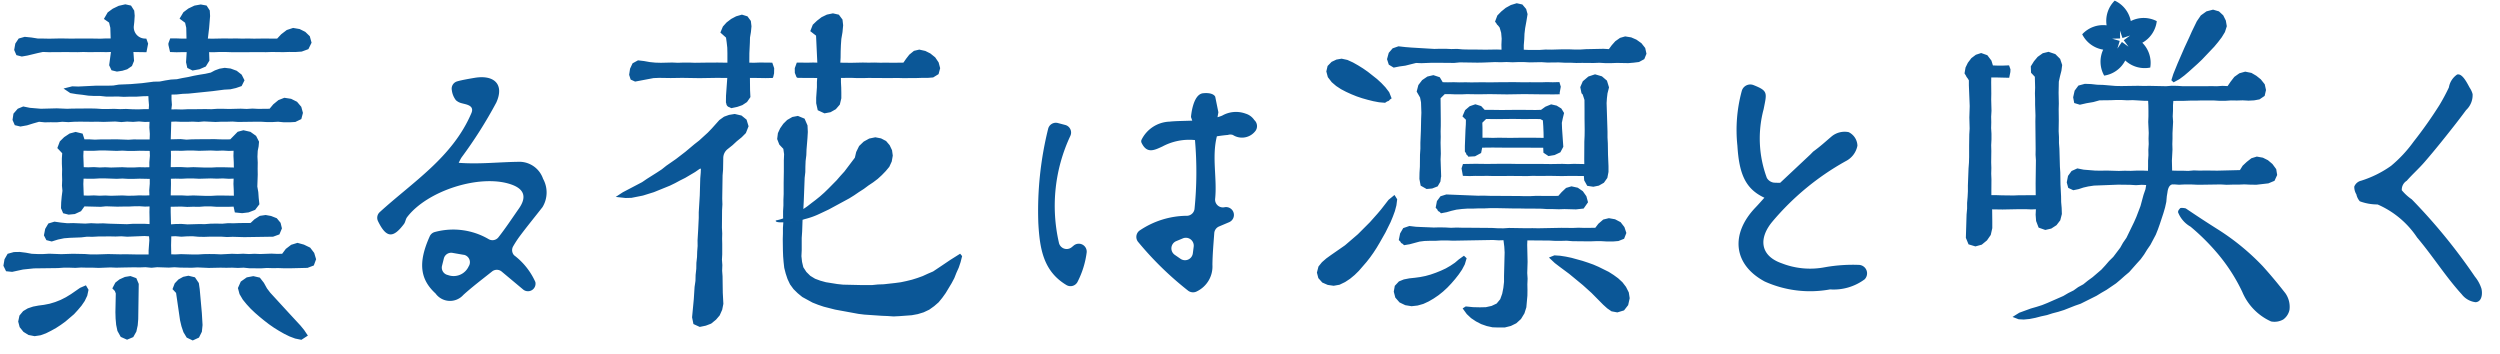 <svg xmlns="http://www.w3.org/2000/svg" width="198" height="28" viewBox="0 0 198 28">
  <defs>
    <style>
      .cls-1 {
        fill: #0b5797;
        fill-rule: evenodd;
      }
    </style>
  </defs>
  <path id="logo_kaoru" class="cls-1" d="M196.071,23.935a1.624,1.624,0,0,1-1.1-.625c-1.293-1.42-2.3-3.042-3.537-4.5a7.19,7.19,0,0,0-3.128-2.617,4.023,4.023,0,0,1-1.408-.25,1.2,1.2,0,0,1-.272-0.547,1.153,1.153,0,0,1-.168-0.614,0.761,0.761,0,0,1,.537-0.468,8.5,8.5,0,0,0,2.378-1.179,10.409,10.409,0,0,0,1.789-1.921,33.746,33.746,0,0,0,2.047-2.9,15.522,15.522,0,0,0,.743-1.39,1.539,1.539,0,0,1,.654-1.022c0.431-.118.83,0.764,1,1.056a1.652,1.652,0,0,1,.224.494,1.62,1.62,0,0,1-.514,1.266q-0.47.637-.959,1.259c-0.76.968-1.536,1.939-2.343,2.869-0.444.512-.953,0.962-1.4,1.471a0.826,0.826,0,0,0-.392.749,3.841,3.841,0,0,0,.791.723,44.881,44.881,0,0,1,5,6.121,2.853,2.853,0,0,1,.514.94C196.627,23.236,196.581,23.9,196.071,23.935ZM180.838,25.3a1.405,1.405,0,0,1-.968.159,4.451,4.451,0,0,1-2.282-2.343,13.947,13.947,0,0,0-2.1-3.205,17.31,17.31,0,0,0-2-1.961,2.246,2.246,0,0,1-.986-1.14,0.339,0.339,0,0,1,.127-0.262c0.021-.1.2-0.1,0.476-0.045,0.159,0.1.976,0.67,2.5,1.634a18.657,18.657,0,0,1,3.6,2.94c0.877,0.973,1.445,1.7,1.787,2.133a1.874,1.874,0,0,1,.336,1.328A1.264,1.264,0,0,1,180.838,25.3Zm-1.184-10.777-0.941.108-0.489-.006-0.471-.022-0.462.019h-0.475l-0.468.013-0.478-.027-1.408.021h-0.471l-0.476-.021-0.469,0-0.471.023-0.363-.027-0.027.005-0.042,0s-0.393-.11-0.482.632l-0.05.3-0.039.444-0.1.453-0.128.439-0.284.861-0.152.427-0.169.423-0.428.807-0.263.382-0.235.381-0.27.372-0.312.343-0.6.678-0.358.3-0.337.3-0.348.293-0.758.515-0.4.23-0.385.237-1.257.628-0.451.157-0.869.342-0.454.142-0.456.119-0.438.14-0.464.1-0.447.117-0.46.091-0.465.045-0.411-.021-0.481-.185,0.537-.334,0.915-.334,0.45-.129,0.435-.139,0.42-.169,1.264-.554,0.389-.229,0.42-.209,0.365-.262L165,22.516l0.349-.283,0.378-.275,0.7-.6,0.309-.334,0.3-.348,0.336-.331,0.551-.728,0.221-.393,0.269-.388,0.6-1.235,0.186-.421,0.312-.817a0.864,0.864,0,0,0,.028-0.087l0.227-.84,0.155-.448,0.056-.335-0.354-.016-0.45.029-0.473-.029-0.938-.011-1.918.073-0.462.069L165,14.856l-0.374.123-0.421.087-0.4-.185-0.118-.435,0.1-.514,0.282-.389,0.454-.206,0.5,0.1,0.913,0.074,0.441,0.007,0.474-.009,0.96,0.028,0.469-.015,0.484,0.009,0.474-.02,0.483,0,0.4,0.016,0.007-.359v-0.44l0.029-.446-0.007-.432,0.028-.444-0.013-.429,0.015-.444-0.04-.875,0.017-.448,0-.437-0.007-.441-0.018-.346-0.338-.006L168.91,7.93l-0.431.014-0.447-.024-0.434,0-0.438.017-0.877.01-0.491.136-0.534.091-0.531.121-0.449-.135-0.085-.454,0.117-.524,0.3-.405,0.509-.137,0.491,0.017L166.1,6.711l0.474,0.014,0.967,0.082,0.475,0.009,1.321-.02,0.448,0.012,0.443-.007,1.335,0.027L172,6.792,172.449,6.8l0.45,0.029h0.441l1.336,0,0.446-.009,0.451,0.01,0.441-.03,0.412,0.018,0.233-.341,0.3-.389,0.4-.285,0.461-.129,0.493,0.1L178.7,6l0.355,0.283,0.313,0.394,0.1,0.452-0.109.467-0.407.275-0.42.077-0.44.024-0.472-.025-0.455.014-0.469-.007-0.457.03-0.469,0-0.47-.029-0.46,0H174.37l-0.46.015-0.47,0-0.462.017-0.85.006-0.027.339,0,0.435-0.022.448,0.03,0.431-0.047.89,0,0.434-0.014.441,0.012,0.435-0.045.85c0,0.022,0,.045,0,0.067l0.017,0.748,0.355,0.009,0.454,0,0.462,0.016,0.45-.039,0.47,0.016,0.457-.009,0.928,0.012,1.793-.045,0.218-.348,0.32-.3,0.371-.29,0.429-.132,0.482,0.088,0.4,0.2,0.355,0.3,0.3,0.407,0.075,0.464-0.211.461ZM175.96,2.956l-0.288.377-0.3.361L174.4,4.718l-0.343.327-0.7.63-0.359.306-0.379.283-0.471.258-0.177-.168,0.153-.487,0.344-.849,0.547-1.258,0.387-.833,0.185-.418,0.4-.823,0.319-.466,0.448-.321,0.52-.135L175.74,0.9l0.34,0.315,0.206,0.414,0.077,0.448-0.148.462ZM170.3,5.35a2.253,2.253,0,0,1-1.98-.561,2.252,2.252,0,0,1-1.669,1.2,2.255,2.255,0,0,1-.079-2.057,2.253,2.253,0,0,1-1.661-1.216,2.254,2.254,0,0,1,1.932-.71,2.258,2.258,0,0,1,.642-1.956,2.252,2.252,0,0,1,1.273,1.618,2.252,2.252,0,0,1,2.058.007,2.255,2.255,0,0,1-1.145,1.711A2.252,2.252,0,0,1,170.3,5.35ZM168.1,3.012l-0.2-.59,0.011,0.624-0.631.018,0.6,0.175-0.184.613,0.36-.528L168.579,3.7,168.2,3.185l0.507-.371Zm-4.95,3.037-0.091.418-0.018.87,0.018,0.873-0.012.439,0.01,0.868-0.012.875,0.026,0.46,0,0.474,0.034,0.461,0.04,1.415,0.03,0.465,0.015,0.941,0.047,0.93,0.007,0.468,0.04,0.46L163.3,16.95l-0.126.495-0.3.39-0.414.268-0.473.11-0.528-.186-0.2-.524-0.037-.5,0.022-.431-0.363.014-0.465-.02-0.454,0-1.361.027-0.823-.012,0.011,0.963,0,0.526-0.122.538-0.3.432-0.415.339-0.5.136-0.545-.163-0.211-.518,0.056-1.847,0.042-.464,0-.452,0.039-.465,0.024-.452V14.691l0.051-1.354,0.034-.453,0.013-.443,0-.447,0-.45,0.012-.9,0.028-.454L155.972,9.3,156,8.437c0-.021,0-0.041,0-0.061l-0.065-1.618V6.363l-0.109-.176A0.582,0.582,0,0,1,155.707,6l-0.117-.189,0.08-.463,0.184-.377,0.278-.366,0.355-.268,0.42-.137,0.49,0.173L157.721,4.8l0.117,0.382L158.2,5.195h0.426l0.492-.019,0.112,0.317-0.01.213-0.092.454-1.03-.025-0.391,0-0.006.373,0.009,0.91-0.008.457,0.024,0.9-0.027.461,0.009,0.448-0.011.457,0.027,0.445,0,0.459-0.023.457,0.011,0.445-0.011.908,0.014,0.448-0.011.455,0.018,0.442-0.006.906,0,0.349,0.365,0,0.469,0.016,0.926,0.011,0.455-.019,0.467,0,0.459-.005,0.372,0-0.008-.921,0.023-1.844-0.028-.438,0.007-.45L161.2,9.605l0.01-.446-0.03-.881,0-.446-0.013-.442,0.015-.453-0.023-.856-0.3-.318-0.02-.507,0.249-.4,0.293-.351,0.407-.289,0.457-.111,0.537,0.18,0.382,0.381,0.161,0.483-0.06.453ZM144.941,22.921a8.757,8.757,0,0,1-5.172-.624c-2.522-1.352-2.725-3.79-.729-5.869,0.228-.237.446-0.489,0.7-0.768-1.5-.7-2-1.874-2.138-4.117a11.784,11.784,0,0,1,.352-4.36,0.7,0.7,0,0,1,.926-0.443c1.181,0.467,1.05.624,0.8,1.907a8.961,8.961,0,0,0,.254,5.443,0.759,0.759,0,0,0,.567.376c0.17,0.01.331,0.012,0.49,0.01l2.393-2.245,0.216-.222c0.612-.447.926-0.747,1.472-1.211a1.622,1.622,0,0,1,1.342-.332,1.233,1.233,0,0,1,.694,1.07,1.732,1.732,0,0,1-.918,1.223,20.779,20.779,0,0,0-5.805,4.778c-1.125,1.338-.987,2.72.73,3.317a6.162,6.162,0,0,0,3.41.312,12.735,12.735,0,0,1,2.708-.187,0.672,0.672,0,0,1,.445,1.144A4.11,4.11,0,0,1,144.941,22.921ZM129.809,4.911l-0.423.053L128.956,5l-0.893-.017L127.605,5l-0.461,0-0.468-.028-0.452.017L125.3,4.981l-0.458.007-0.467-.021-0.456,0-0.465-.024-0.911.01-0.466-.03-0.912.017L120.7,4.916l-0.452,0-0.457.016-0.468-.02-0.455.017L118.4,4.917l-0.923.037-0.465.008-1.389-.021-0.45.043-1.351-.012H113.4l-0.831.032-0.415-.018L111.3,5.2l-0.455.062-0.466.093-0.386-.234-0.141-.435,0.136-.5,0.309-.359,0.462-.16,0.536,0.06,0.515,0.041L113.6,3.875l0.444-.012,0.452,0,0.456,0.022,0.446-.012,0.462,0.04L116.3,3.922l0.45,0,0.906,0.012,0.9-.014,0.365,0.015-0.009-.388,0.02-.484-0.04-.464-0.121-.417-0.134-.172a0.312,0.312,0,0,1-.118-0.151l-0.113-.145,0.183-.486,0.311-.318,0.355-.289,0.405-.223,0.465-.142,0.446,0.1,0.3,0.357,0.112,0.406-0.092.566-0.1.547-0.052.441-0.019.445-0.037.457,0,0.363,0.37,0.017,0.9,0,0.449-.03,0.464,0.007,0.911-.026h0.462l0.464,0.018,0.453,0,0.453-.029L127,3.865l0.424,0.025,0.223-.305,0.282-.318L128.306,3l0.408-.117,0.478,0.077,0.41,0.178L130,3.42,130.3,3.8l0.1,0.456-0.172.427ZM110.217,7.792l-0.144.1a0.277,0.277,0,0,1-.206.137l-0.168.112L109.221,8.1l-0.453-.085-0.443-.11-0.44-.124-0.433-.146-0.424-.171-0.415-.189-0.405-.212-0.384-.252-0.351-.3-0.308-.4-0.12-.453,0.1-.432,0.318-.327,0.384-.181,0.409-.071,0.46,0.1,0.438,0.2,0.407,0.23,0.395,0.246,0.381,0.266,0.727,0.574,0.342,0.314,0.319,0.337,0.3,0.392Zm-3.741,11.67a0.8,0.8,0,0,0,.08-0.061l0.958-.823c0.017-.015.034-0.03,0.05-0.046l0.915-.916,0.036-.038,0.579-.651,0.29-.343,0.586-.755,0.473-.387,0.214,0.34-0.061.481-0.12.456-0.162.439-0.177.429-0.4.809-0.024.045-0.444.783-0.238.4-0.252.388-0.268.377-0.286.365-0.607.7-0.331.325-0.363.3-0.389.257-0.445.215-0.465.082-0.469-.068-0.43-.187-0.315-.353-0.112-.437,0.123-.48,0.276-.342,0.345-.3,0.366-.264Zm-8.833-8.774a0.609,0.609,0,0,0-.392,0c-0.242.018-.552,0.058-0.873,0.106-0.416,1.649.03,3.345-.14,4.959a0.618,0.618,0,0,0,.724.664l0.032-.006a0.623,0.623,0,0,1,.348,1.189l-0.795.337a0.622,0.622,0,0,0-.377.525c-0.057.785-.136,1.646-0.146,2.507a2.189,2.189,0,0,1-1.218,2.1,0.651,0.651,0,0,1-.686-0.031,25.681,25.681,0,0,1-3.958-3.851,0.628,0.628,0,0,1,.074-0.915,6.754,6.754,0,0,1,3.8-1.182,0.626,0.626,0,0,0,.568-0.52,29.279,29.279,0,0,0,.038-5.476h0a4.5,4.5,0,0,0-2.581.509c-0.651.3-1.231,0.593-1.653-.3a0.285,0.285,0,0,1,0-.23,2.574,2.574,0,0,1,2.218-1.439c0.492-.054,1.133-0.053,1.8-0.08l-0.1-.286s0.125-1.8.96-1.883,0.96,0.277.96,0.277l0.25,1.23-0.069.391a3.489,3.489,0,0,0,.364-0.123A2.2,2.2,0,0,1,98.652,9a1.257,1.257,0,0,1,.69.51,0.645,0.645,0,0,1,.107.836A1.336,1.336,0,0,1,97.643,10.688Zm-3.965,8.193-0.541.225a0.623,0.623,0,0,0-.089,1.082L93.5,20.5a0.625,0.625,0,0,0,.973-0.437l0.067-.522A0.625,0.625,0,0,0,93.678,18.881Zm-9.207,3.7c-1.855-1.1-2.123-2.912-2.235-4.9a26.962,26.962,0,0,1,.774-7.468,0.628,0.628,0,0,1,.77-0.47l0.583,0.153a0.621,0.621,0,0,1,.409.865,13.041,13.041,0,0,0-.909,8.447,0.628,0.628,0,0,0,1.015.372l0.168-.139a0.628,0.628,0,0,1,1.02.541,7.022,7.022,0,0,1-.708,2.308A0.628,0.628,0,0,1,84.471,22.581Zm-8.536-1.39-0.188.418-0.164.416-0.217.408-0.469.779-0.269.375-0.29.355-0.353.306-0.39.279-0.443.209-0.465.142-0.476.088-0.957.071-0.48.025L70.3,25.029l-0.459-.018-1.39-.095-0.467-.058-1.809-.332-0.06-.013-0.877-.224-0.449-.152-0.438-.173-0.811-.443-0.365-.3L62.848,22.9l-0.277-.378-0.2-.424-0.145-.437-0.114-.445-0.052-.463L62.024,20.3l-0.017-.458-0.012-.9,0.013-.449,0-.441,0.031-.445c-0.561.025-.637-0.076-0.589-0.149a3.378,3.378,0,0,0,.576-0.161l-0.006-.133,0-.448,0.027-.45,0-.442,0.019-.452,0-.892,0.014-.9V13.138l0-.445,0.02-.479-0.06-.426-0.319-.337-0.17-.44,0.059-.468,0.178-.383,0.25-.358L62.345,9.5l0.41-.236,0.44-.083,0.528,0.217,0.232,0.534,0.025,0.521-0.03.5-0.073.894-0.016.444-0.056.454-0.018.441-0.006.445-0.052.458-0.069,1.8-0.034.665c0.095-.062.2-0.131,0.322-0.22L64.3,16.06l0,0,0.276-.208,0.362-.291,0.345-.306,0.331-.321,0.651-.66,0.3-.347,0.314-.345,0.826-1.093,0.105-.449,0.232-.476,0.361-.348,0.44-.243,0.484-.1,0.451,0.087,0.4,0.208L70.461,11.5l0.189,0.4,0.058,0.424-0.082.465-0.193.423-0.282.338-0.311.321-0.329.3-0.36.272-0.372.248-0.363.27-0.391.251-0.376.257-0.392.244-1.595.864-0.045.023-0.721.34a5.971,5.971,0,0,1-1.168.415l-0.169.056c-0.233.042-.434,0.073-0.62,0.1h0c0.187-.028.389-0.059,0.624-0.1l-0.033.929-0.034.5v0.985l-0.023.466,0.049,0.448,0.1,0.426,0.243,0.373,0.313,0.309,0.377,0.229,0.419,0.155,0.436,0.12,0.906,0.145,0.455,0.048,1.391,0.032,0.457,0,0.462,0,0.447-.045,0.463-.017,0.9-.1,0.451-.06,0.439-.093,0.441-.108,0.429-.134,0.425-.153,0.406-.187L73.9,21.5l0.677-.452,0.694-.468,0.773-.487L76.2,20.284l-0.12.474ZM62.885,17.519c-0.172.025-.324,0.044-0.461,0.058,0.135-.014.289-0.034,0.461-0.058h0ZM73.906,6.134l-0.43.034H73l-0.463.015-0.469,0-0.463.007-0.466-.013-0.924.007-0.465-.005-0.46,0-0.465-.007-0.46.013H67.9l-0.465-.019-0.832.006,0,0.335L66.625,6.93l0.008,0.428,0,0.425-0.119.5-0.317.366-0.42.238L65.3,8.977,64.765,8.73l-0.123-.555,0-.434L64.7,6.907l0-.41,0.023-.32-0.732-.007-0.411,0-0.415-.006-0.081-.053-0.134-.341L62.945,5.4l0.161-.443L64,4.963l0.41-.01,0.321,0.009-0.1-2.14L64.419,2.66c-0.013-.008-0.023-0.019-0.035-0.028l-0.211-.165,0.2-.509L64.7,1.645l0.367-.283,0.423-.205,0.479-.1,0.469,0.106,0.288,0.387L66.777,2l-0.052.551-0.092.536L66.6,3.57l-0.019.494-0.006.5-0.022.4L67.4,4.974l0.933-.02L68.8,4.963l0.463-.008,0.471,0.013L70.2,4.961l0.47,0.01,0.882-.011,0.207-.3,0.258-.332,0.367-.3,0.422-.1,0.478,0.106,0.4,0.2,0.383,0.308,0.272,0.4L74.461,5.4l-0.127.471ZM61.237,6.105L61.2,6.174l-0.552.012-0.9-.014-0.354,0,0.011,0.966,0.028,0.551-0.271.393-0.372.246-0.4.139-0.47.1L57.77,8.492a0.321,0.321,0,0,1-.246-0.284l-0.031-.1L57.5,7.574l0.1-1.4-0.825-.007-1.371.022L54.03,6.167l-0.91.014-0.914-.014-0.45.019L50.3,6.462,49.947,6.3l-0.12-.375L49.9,5.441l0.2-.427,0.43-.235,0.478,0.056L51.46,4.916,51.9,4.96l0.444,0.013,0.893-.021,0.453,0.02,0.438-.016H54.58l0.45,0.016,0.889-.012,0.446,0,0.445-.006,0.8,0.012,0-.341,0-.426L57.6,3.776l-0.046-.415L57.5,2.977l-0.259-.231-0.015-.013-0.173-.154,0.2-.478,0.292-.324L57.908,1.5,58.3,1.292l0.46-.133L59.2,1.295l0.267,0.363,0.05,0.426-0.044.453L59.4,2.971l-0.01.4-0.04.844-0.005.747,0.374,0.007,0.457-.017,0.988,0.01L61.315,5.4l-0.009.411ZM51.232,14.168l0.792-.5,0.387-.254,0.358-.286,0.774-.538,0.741-.57,0.715-.6,0.373-.291,0.69-.629,0.319-.332,0.589-.658,0.373-.268L57.737,9.1l0.453-.074L58.727,9.15l0.4,0.325L59.287,10l-0.214.539-0.334.336-0.378.306-0.348.322-0.391.311a0.9,0.9,0,0,0-.339.687l-0.016.929-0.038.466L57.2,15.729l0.015,0.456-0.027.466-0.011,1.377L57.2,18.492l-0.01.418L57.2,19.318l0,0.831-0.022.414,0.032,0.429-0.016.448,0.032,0.426,0.019,1.324,0.046,0.873-0.092.465-0.2.451-0.291.339-0.385.313-0.422.161-0.481.1-0.5-.228-0.108-.531,0.137-1.448,0.061-.957,0.071-.485,0.012-.471,0.053-.486,0.008-.47,0.05-.453,0.014-.438,0.034-.447-0.006-.439,0.053-.9,0.042-.891V16.814l0.081-1.346,0.038-1.34,0.038-.454,0.012-.322-0.1.024-0.355.247-0.783.463-0.41.205-0.395.213-0.41.2-1.232.5c-0.024.01-.048,0.018-0.072,0.026l-0.794.247a0.929,0.929,0,0,1-.092.023l-0.853.169-0.47.012-0.78-.085,0.521-.342c0.025-.016.05-0.031,0.076-0.045l1.494-.784ZM41.109,18.783a8.481,8.481,0,0,0-.464.721,0.6,0.6,0,0,0,.077.718A5.429,5.429,0,0,1,42.4,22.334a0.6,0.6,0,0,1-.961.6L39.723,21.5a0.6,0.6,0,0,0-.75,0c-0.827.657-1.581,1.227-2.278,1.859a1.411,1.411,0,0,1-2.2-.115c-1.236-1.132-1.393-2.455-.46-4.528a0.609,0.609,0,0,1,.37-0.331,5.561,5.561,0,0,1,4.316.567,0.6,0.6,0,0,0,.752-0.155c0.564-.715,1.125-1.567,1.622-2.276,0.652-.932.418-1.565-0.638-1.923-2.436-.827-6.615.493-8.22,2.608-0.114.15-.126,0.378-0.239,0.529-0.857,1.144-1.4,1.138-2.057-.214a0.607,0.607,0,0,1,.126-0.713c2.614-2.388,5.768-4.338,7.265-7.843,0.268-.627-0.418-0.689-0.768-0.79a1.058,1.058,0,0,1-.454-0.236,1.6,1.6,0,0,1-.324-0.791,0.6,0.6,0,0,1,.41-0.7c0.368-.111,1.061-0.227,1.391-0.283,1.557-.261,2.369.523,1.723,1.951a34.964,34.964,0,0,1-2.759,4.359c-0.09.139-.157,0.293-0.223,0.42,1.694,0.127,3.265-.073,4.9-0.08a1.989,1.989,0,0,1,1.782,1.344,2.232,2.232,0,0,1-.044,2.245C42.377,17.16,41.683,18.006,41.109,18.783Zm-4.382,1.4-0.893-.156a0.6,0.6,0,0,0-.68.44l-0.147.588a0.6,0.6,0,0,0,.463.727,1.309,1.309,0,0,0,1.648-.684A0.6,0.6,0,0,0,36.727,20.178ZM24.355,21.215l-1.383.033-0.458,0-0.461-.017-0.454.006-0.461-.014-0.45.029-0.925-.006L19.294,21.2l-0.448.02L18.379,21.2l-0.452.009L17.468,21.2l-0.879.019H16.531l-0.889-.039-0.448.025-0.918-.011-0.46-.028-0.445.028-0.924-.031L12,21.207l-0.477-.045-0.452.017L10.6,21.172l-0.922.016L9.214,21.2l-0.473-.019-0.924.037L7.346,21.2H6.887l-0.464-.011-0.451.027L5.5,21.2H5.043l-0.453.032-1.809.023c-0.027,0-.053,0-0.08,0l-0.818.084a0.933,0.933,0,0,0-.1.015l-0.821.178-0.481-.05-0.211-.435,0.087-.513,0.248-.434L1.1,19.963l0.466-.009,0.482,0.06L2.517,20.1l0.457,0.02,0.457,0L3.9,20.093l0.911,0.035H4.871l0.9-.029,0.944,0.019,0.473,0.033H7.648l0.905-.029H8.6l0.915,0.02,0.463-.006,0.936,0.019,0.463,0,0.393,0,0-.324,0.058-.809-0.024-.307-0.366-.023-1.361.055-0.47-.033-0.448.018L8.7,18.723l-0.911.007-0.449.024-0.461-.006L6.437,18.8l-0.913.036-0.447.035-0.482.1-0.5.155-0.422-.107L3.479,18.64l0.1-.514L3.83,17.7l0.483-.145,0.518,0.074,0.5,0.051L5.8,17.668l0.953,0.04,0.465-.031L7.7,17.7l0.465-.012,0.479,0.027,1.411,0.041,0.465-.031h0.476l0.47,0,0.378,0.023,0-.431-0.01-.524,0.011-.442-0.356.011-0.452-.029-0.434.006-0.438.021-0.444,0-0.437.008L8.4,16.339l-0.427.041-1.285-.033-0.273.38-0.488.225L5.433,17,5,16.888l-0.169-.4,0.015-.467,0.041-.457,0.058-.454L4.907,14.7l0.017-.444-0.013-.425,0.009-.436L4.9,12.968l0-.432,0.027-.4-0.387-.41,0.2-.528,0.34-.336,0.434-.288,0.475-.126,0.554,0.135,0.145,0.451,0.378,0,0.452,0.026,0.436-.018,1.331-.007,0.888,0.033,0.433-.028,0.449,0.008,0.44,0h0.357l0.015-.442-0.038-.518,0.015-.44-0.368.01L11,9.619l-0.452.035L10.068,9.63l-0.455.038L9.13,9.624l-0.924.031L7.732,9.64l-0.463.006-0.93-.01-0.463.008-0.462.029L4.937,9.645l-0.452.041L4.01,9.68,3.55,9.689,3.091,9.645l-0.467.132-0.481.15-0.526.094L1.171,9.914,0.992,9.5l0.074-.5,0.339-.388L1.84,8.433,2.367,8.54,3.214,8.611a0.929,0.929,0,0,0,.1,0l1.145-.03H4.518l0.8,0.034,0.4-.015,1.417-.011L7.616,8.6,8.095,8.633l0.468,0,0.47-.013,0.48,0.022L9.98,8.628l0.482,0.024,0.471,0.01L11.4,8.644h0.381L11.8,8.327l-0.034-.4-0.014-.315-0.418.01-0.5.032-0.516,0L9.809,7.67,9.335,7.643,8.875,7.65l-0.469,0L7.929,7.6H7.469L7,7.576,6.527,7.508l-0.46-.051-0.5-.084L5.031,7.012l0.687-.175L6.2,6.853l1.385-.067H8.51l0.456-.012L9.414,6.7l0.934-.039,0.915-.076,0.909-.117,0.472-.01,0.439-.085L13.541,6.3l0.471-.027,0.438-.093L14.905,6.1,15.353,6l0.455-.084,0.457-.073,0.43-.095,0.326-.174,0.368-.134,0.4-.067,0.012,0,0.463,0.054,0.483,0.178,0.393,0.308L19.365,6.36l-0.229.457-0.451.156-0.44.1L17.76,7.1l-0.929.119-1.889.194-0.482.019-0.467.05-0.409.009,0,0.374L13.615,8.3l-0.043.366,0.371-.007L14.41,8.672l0.458-.023h0.469l0.936-.011,0.473,0.01,0.46-.031h0.471L18.144,8.63l0.921-.023,0.471,0.021L19.991,8.6l0.471,0.023,0.89-.01,0.29-.348,0.409-.337,0.471-.184,0.533,0.082,0.471,0.235,0.337,0.4,0.13,0.481-0.128.489L23.39,9.66l-0.45.026-0.451,0-0.462-.044-0.437.025-0.457,0-0.459-.026-0.447,0-1.358.018-0.46-.032-0.443.014H17.51l-0.445.02-0.91-.043-0.44.038-0.463-.022-0.444.015-0.454,0L13.9,9.627l-0.336.013-0.04,1.394,0.79-.019,0.454,0.045,0.428-.025,0.883-.011h0.442l0.44-.006L17.4,11.036l0.437,0.006,0.4-.006,0.588-.6,0.454-.122,0.554,0.127,0.449,0.32,0.234,0.461-0.033.374-0.071.351-0.022.462,0.023,0.468-0.007.48,0.007,0.471-0.033.948,0.077,0.437,0.033,0.472,0.054,0.492-0.337.444-0.52.2-0.51.062L18.6,16.825,18.5,16.364l-0.4.015H17.628l-0.47,0-0.473-.033-0.46,0-0.459.035-0.475-.007-0.463.015-0.474-.028-0.835.016,0,0.427,0.025,0.965,0.37-.027,0.468-.006,0.47,0.036,0.91-.026,0.463,0.006,0.451-.036,0.466-.007L17.6,17.718l0.447-.041,0.469,0.006,0.453-.017,0.879-.007,0.3-.285,0.43-.278,0.461-.067,0.429,0.077,0.454,0.179,0.3,0.363,0.107,0.441-0.2.476-0.5.182-2.287.035-0.914-.026-0.449.018-0.464-.03H17.068l-0.453,0-0.447.016-0.458-.009-0.458-.041-0.442.008-0.447.029L13.9,18.707l-0.334.012-0.017.715,0.015,0.708L13.9,20.15l0.441-.023,0.9,0.027h0.446l0.441-.028,0.453-.007,0.451,0.006,0.452,0.02L18.37,20.1l0.454,0.015,0.436-.02,0.456,0.025,0.438-.02,0.454,0.019,0.887-.032,0.452,0.02,0.4-.007,0.291-.389,0.422-.323,0.5-.154,0.506,0.138,0.5,0.241,0.319,0.419,0.15,0.5-0.182.494ZM6.632,15.482l0.356,0.011,0.447-.017L7.894,15.5l0.442-.017,0.456,0.022,0.892-.026,0.457,0.023,0.443-.005,0.445-.023,0.456,0.01,0.347-.013-0.013-.4,0.042-.518V14.168l-0.813-.017-0.45.015H10.144l-0.456-.025-0.442.021L8.333,14.13H7.885l-0.446.025-0.457,0L6.618,14.15,6.6,14.57Zm5.225-3.53-0.808-.012-0.45.015H10.144l-0.456-.025-0.442.021-0.912-.033H7.885l-0.446.025-0.457,0-0.365-.007L6.6,12.35l0.033,0.891,0.356,0.011,0.447-.017,0.46,0.028,0.442-.017,0.456,0.022,0.892-.026,0.457,0.023,0.443,0,0.445-.023,0.456,0.01,0.341-.008v-0.4l0.044-.505ZM13.9,15.474h0.475L14.847,15.5l0.462-.021,0.944,0.033H16.72l0.465-.025,0.473,0L18.522,15.5l-0.008-.429-0.025-.506,0.015-.418-0.377.013-0.481-.028-0.463.017L16.7,14.131l-0.931.026L15.3,14.134l-0.465,0-0.465.023-0.475-.01-0.361.009,0.007,0.4-0.02.922Zm0-2.24h0.475l0.476,0.025,0.462-.021,0.944,0.033H16.72l0.465-.025,0.473,0,0.864,0.022-0.008-.42-0.025-.5L18.5,11.94l-0.377.013-0.481-.028-0.463.017L16.7,11.919l-0.931.026L15.3,11.922l-0.465,0-0.465.023-0.475-.01-0.361.009,0.007,0.395-0.02.9Zm9.994-9.148-0.518.035L22.9,4.115l-0.459.014-0.927-.011-0.453.015L20.6,4.127l-0.919.005-0.918,0H18.3l-0.46-.015-0.455,0-0.453.019-0.37-.006L16.585,4.8,16.3,5.267,15.8,5.485l-0.552.1-0.414-.205-0.1-.451,0.051-.8-0.353,0-0.448.01L13.468,4.12l-0.13-.563,0-.127,0.143-.388,0.5,0,0.444,0.017,0.346,0L14.751,2.2l-0.092-.4-0.437-.323,0.305-.509,0.392-.294L15.4,0.444l0.5-.09,0.462,0.085L16.614,0.83l0.025,0.441-0.077.947-0.1.838L16.83,3.063l0.939-.019,0.474,0.008,0.464-.007,0.473,0.013,0.464-.008,0.473,0.011,0.933-.012,0.472,0.01,0.426,0,0.323-.346,0.441-.337,0.5-.164L23.729,2.3l0.449,0.223,0.357,0.346,0.141,0.514-0.251.509Zm-13.328.033,0.051,0.7-0.166.409-0.377.259-0.386.118-0.428.064L8.831,5.566l-0.186-.4L8.786,4.116l-0.355.013L7.966,4.121l-0.915.009L6.593,4.118l-0.451.014L5.224,4.124l-1.367.009L3.4,4.115,3,4.2l-0.83.2-0.443.077L1.3,4.367,1.123,3.958l0.089-.507,0.267-.4,0.477-.134L2.491,2.971,3.013,3.054h0.44L3.908,3.063l0.9-.019,0.9,0.015,0.447-.01,0.454,0,0.448,0,0.9,0.014,0.444-.019L8.765,3.049,8.738,2.2l-0.1-.413L8.229,1.5l0.3-.518,0.4-.293L9.4,0.462l0.526-.12,0.451,0.1,0.254,0.4,0.037,0.4-0.032.489-0.036.324a0.9,0.9,0,0,0,.9,1h0.088l0.143,0.4-0.132.68ZM1.834,24.639L2.2,24.422l0.422-.141L3.049,24.2l0.427-.056,0.456-.089,0.443-.134,0.432-.171,0.412-.209,0.4-.244,0.723-.5,0.463-.2,0.206,0.355-0.1.465-0.2.42-0.257.376-0.292.345-0.3.328-0.685.584-0.365.264-0.377.246L4.037,26.2l-0.4.2-0.427.154-0.467.071L2.257,26.53l-0.4-.247-0.3-.374-0.116-.444,0.1-.474Zm7.633-2.514,0.425-.191,0.44-.072,0.467,0.17,0.19,0.454-0.041,2.791-0.039.482-0.108.5-0.247.44-0.491.206-0.5-.223L9.3,26.209,9.2,25.728l-0.045-.507-0.015-.5,0.03-1.48-0.074-.194-0.2-.207,0.239-.457Zm4.667,0.007,0.376-.208,0.412-.087,0.518,0.125,0.307,0.454,0.07,0.477,0.17,1.9,0.056,0.95-0.054.531-0.229.462-0.495.229-0.478-.228-0.258-.429-0.158-.47-0.111-.473L13.945,23.2,13.662,22.9l0.175-.456Zm5.407-.163,0.523-.1,0.516,0.119L20.9,22.4l0.244,0.441,0.26,0.342,1.49,1.624L23.8,25.786l0.284,0.347,0.3,0.447-0.513.333-0.494-.1-0.448-.169L22.5,26.433,22.092,26.2l-0.4-.249-0.389-.27-0.376-.29-0.367-.3L20.2,24.779l-0.346-.328L19.531,24.1l-0.3-.368-0.259-.437-0.129-.481L19.07,22.3Zm91.253,0.32,0.39-.159,0.434-.084L112.05,22l0.427-.058,0.421-.084,0.414-.115,0.405-.142,0.4-.161,0.389-.181,0.367-.212,0.354-.238,0.312-.265,0.405-.291,0.214,0.2-0.145.485-0.22.418-0.263.383-0.286.364-0.3.347-0.316.333-0.34.313-0.36.288-0.382.26-0.4.233-0.42.194-0.451.127-0.478.054-0.5-.082-0.455-.219-0.333-.383-0.122-.469,0.08-.459ZM123.875,8.949l-0.1.406-0.077.373,0.016,0.453,0.1,1.445-0.232.436-0.459.218-0.483.08-0.4-.265-0.017-.395h-0.368l-0.457,0-0.458-.006-0.453,0-0.454,0-0.906,0-0.908-.008-0.831.009-0.085.423-0.482.261-0.531.03-0.072-.109a0.174,0.174,0,0,1-.1-0.152l-0.1-.145V11.558l0.048-1.271,0.027-.421,0.008-.381-0.276-.269,0.212-.494,0.365-.311,0.446-.152L117.308,8.4l0.277,0.3L118,8.7l0.913,0.012,1.357-.013,1.36,0.012,0.421-.012,0.345-.249,0.454-.185,0.437,0.1,0.371,0.229Zm-1.627,1.545-0.021-.507-0.032-.45L122,9.433l-0.417-.011-0.874.009-0.873-.012-1.307.014L117.7,9.424l-0.3.294,0.012,0.4v0.444l0,0.346h0.366l0.462,0.012,0.453-.012,0.916,0.012,0.912-.012h0.912l0.823,0.012Zm-7.7,4.907,2.514,0.1,0.451-.006,0.458,0.015,1.823,0.011h0.459l0.463,0.014h0.456l0.453-.022L123,15.52l0.419-.007,0.265-.3,0.349-.329,0.427-.127,0.5,0.11,0.4,0.276,0.282,0.4,0.129,0.477-0.161.23c0,0.007-.01.013-0.014,0.02l-0.173.247-0.606.067-0.912-.025-0.446.015-0.459-.014h-0.451L122.1,16.53l-0.9-.011-0.447,0-0.452-.009H119.85l-1.35-.027h-0.453l-0.45.02-0.459,0-0.449.017h-0.455l-0.444.031-0.445.054-0.381.089-0.387.111-0.452.087-0.114-.118a0.257,0.257,0,0,1-.178-0.186l-0.128-.133,0.1-.528,0.281-.382Zm-2.077-7.675L112.2,7.253l0.134-.516,0.3-.393,0.415-.282,0.475-.111,0.506,0.167,0.233,0.393,0.413,0.008,0.463-.008,0.468,0.013,0.46-.008,0.464,0.01,0.922-.012,0.466,0.01,0.919-.013,0.465,0,0.458-.008,0.922,0.015,0.46-.005,0.921,0.005,0.454-.015,0.462,0.012,0.525-.014,0.11,0.364-0.093.511,0.015,0.087-0.1.005-0.456.009-0.46-.006-0.453,0-1.362-.017-1.357.022-1.361-.021-0.9.014-0.906-.014-0.445.019-0.452,0-0.453-.019-0.41,0-0.33.327,0.018,1.739,0,0.444-0.013.444,0.009,0.438-0.013.447,0.021,0.88-0.02.448L114.141,14l-0.013,0-0.047.381-0.217.378-0.437.17-0.44.04-0.471-.266-0.1-.528,0.009-.492,0.029-.479,0.009-.947,0.031-.482V11.307l0.04-.954,0.02-.946,0.019-.475-0.028-.826ZM125.354,7.5V7.494l-0.1-.111L125.157,6.9l0.2-.463,0.441-.376,0.53-.175,0.543,0.158,0.4,0.343,0.164,0.533-0.122.48-0.045.38-0.025.383,0.072,2.271v0.459l0.025,0.45,0.015,0.912,0.038,0.9,0,0.458-0.091.476-0.273.384-0.4.228-0.438.089-0.482-.073-0.241-.435-0.026-.341-0.376-.005H124.61l-0.462,0-0.456.009-0.918-.017-0.913.008-0.46-.009-0.452.018-1.373-.011-0.455.005-0.459,0h-0.455l-0.456-.011-0.449.009-0.456-.006-0.452.014-0.534-.017-0.106-.592,0.113-.346,0.989-.017,0.925,0.011,0.916-.01,0.46,0,0.459,0,0.461,0.008,0.456,0L121,12.982l0.913,0,0.917,0.011,0.911-.014,0.459,0.017,0.447-.019,0.829,0.016-0.005-.379,0.008-1.4,0.021-.466,0.006-.459-0.011-.921v-0.6l-0.006-.857-0.129-.394,0.009,0L125.359,7.5h0Zm-8.691,16.827,0.54,0.013,0.479-.011,0.452-.1,0.4-.188,0.284-.343,0.157-.437,0.09-.458,0.054-.472,0-.473,0.048-1.867-0.027-.455-0.064-.512-0.371.012-0.466-.029-3.169.057-0.457-.02-0.449,0-0.446.028h-0.457l-0.448.015-0.387.049-0.777.209-0.449.075-0.12-.117a0.253,0.253,0,0,1-.167-0.163l-0.131-.127,0.106-.524,0.247-.424,0.488-.166,0.521,0.062,0.5,0.023L113.091,18l0.458,0.02L114,18.008l0.46,0.008,0.463,0.025,0.453-.018,0.469,0.014,0.456,0,1.842,0.015,0.466,0.025,0.457,0.006,0.454-.029,1.388,0.022,0.458-.006,0.463,0.009,1.823-.035,0.918,0.009,0.452-.018,0.463,0.015,0.862-.009,0.245-.321,0.385-.332,0.446-.109,0.49,0.087,0.441,0.232,0.3,0.388,0.153,0.465-0.177.459-0.451.179-0.433.037h-0.454L126.83,19.1l-0.454,0-0.454.016-1.377-.014-0.464-.037-0.449.012-0.462,0-0.461-.025-1.742-.014-0.014.352,0.031,1.311c0,0.016,0,.033,0,0.049l-0.027.878,0.028,0.44-0.018.454,0.008,0.441-0.006.447-0.083.929-0.151.477-0.273.449-0.373.339-0.431.212-0.487.122h-0.505l-0.457-.015-0.46-.1-0.439-.153-0.415-.215-0.386-.258-0.342-.321-0.328-.451,0.249-.156Zm6.9-4.072,0.451,0.07,0.444,0.093,0.873,0.241,0.43,0.141,0.425,0.152,0.417,0.18,0.808,0.4,0.385,0.245,0.366,0.267,0.335,0.31,0.281,0.366L129,23.159l0.072,0.458-0.122.548-0.327.419-0.529.159-0.464-.086-0.34-.236-0.317-.286-0.9-.909c-0.011-.012-0.023-0.023-0.035-0.034l-0.677-.611-1.084-.893-0.75-.557-0.392-.3-0.459-.433,0.431-.174Z"/>
</svg>
